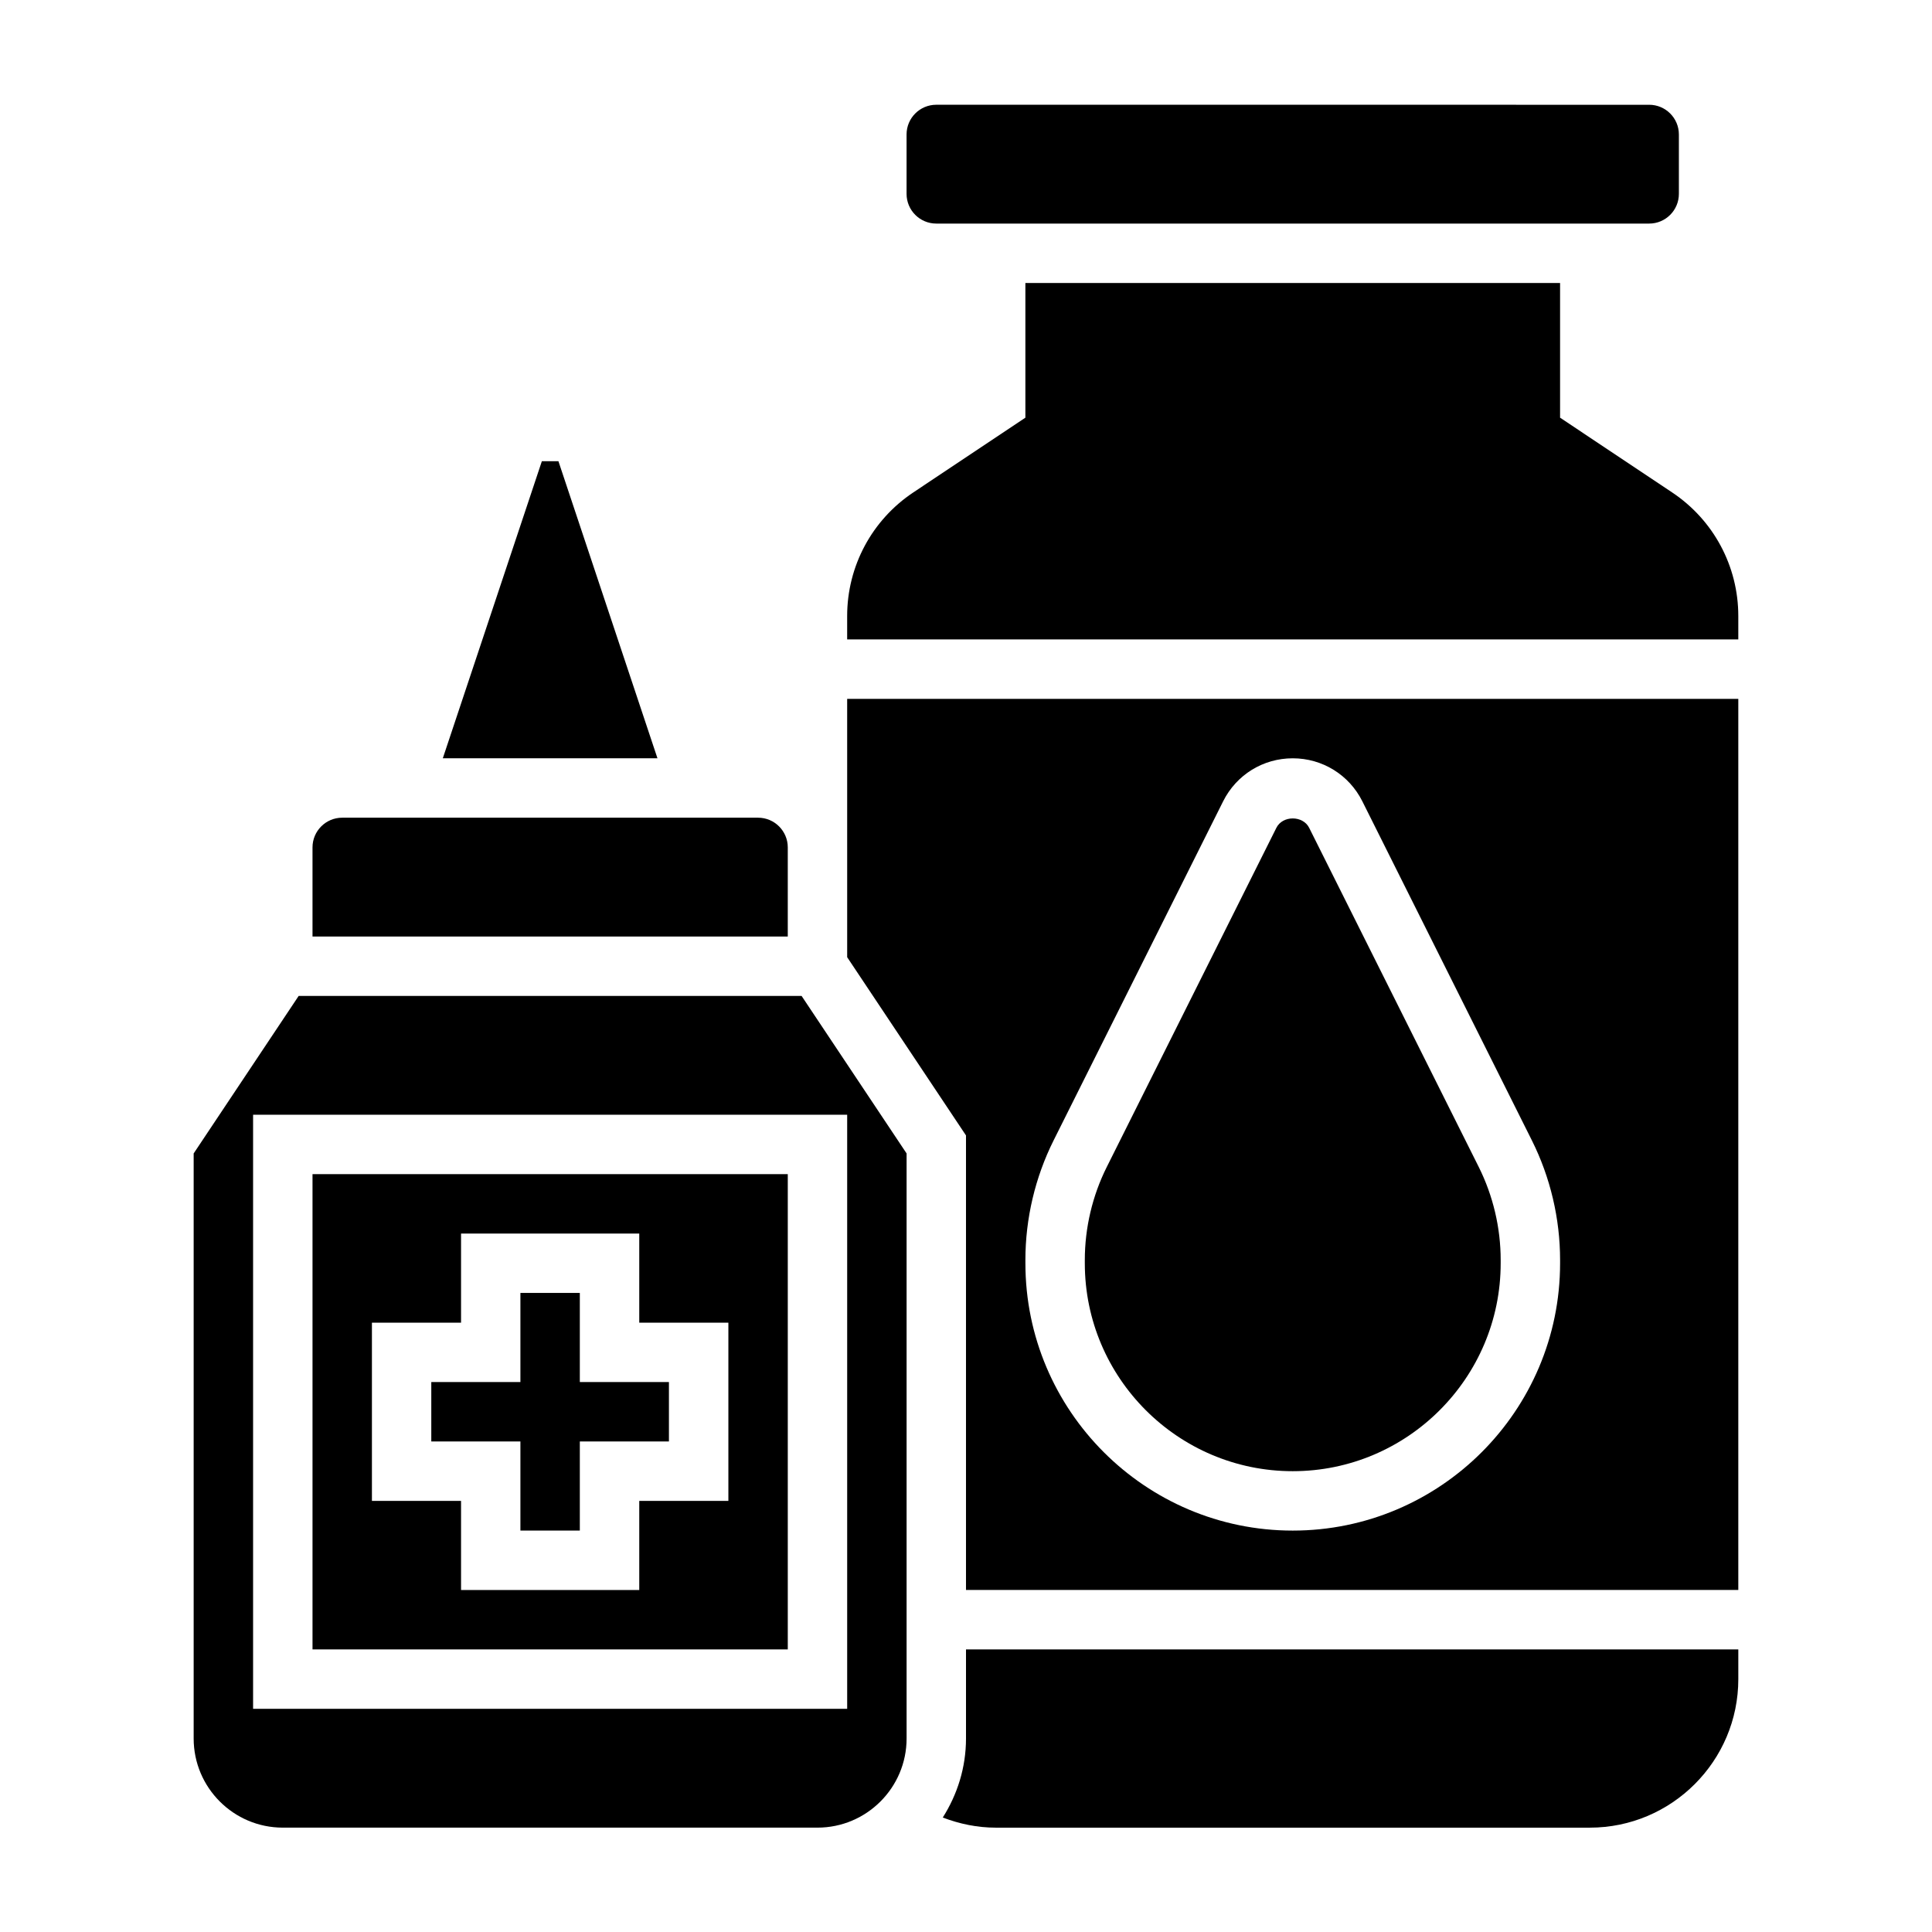 <?xml version="1.0" encoding="UTF-8"?>
<!-- Uploaded to: ICON Repo, www.svgrepo.com, Generator: ICON Repo Mixer Tools -->
<svg fill="#000000" width="800px" height="800px" version="1.1" viewBox="144 144 512 512" xmlns="http://www.w3.org/2000/svg">
 <g>
  <path d="m352.77 455.16h-125.95v125.95h125.95zm-15.742 86.594h-23.617v23.617h-47.23v-23.617h-23.617v-47.23h23.617v-23.617h47.23v23.617h23.617z"/>
  <path d="m392.12 203.25h188.93c4.344 0 7.871-3.527 7.871-7.871v-15.742c0-4.344-3.527-7.871-7.871-7.871l-188.93-0.004c-4.344 0-7.871 3.527-7.871 7.871v15.742c0 4.348 3.527 7.875 7.871 7.875z"/>
  <path d="m291.99 266.23h-4.394l-26.246 78.719h56.883z"/>
  <path d="m352.77 368.57c0-4.344-3.527-7.871-7.871-7.871h-110.21c-4.344 0-7.871 3.527-7.871 7.871v23.617h125.95z"/>
  <path d="m297.66 486.64h-15.746v23.617h-23.617v15.746h23.617v23.613h15.746v-23.613h23.613v-15.746h-23.613z"/>
  <path d="m223.15 407.93-27.828 41.746v155.05c0 13.02 10.598 23.617 23.617 23.617h141.7c13.02 0 23.617-10.598 23.617-23.617v-155.05l-27.828-41.746zm145.36 188.93h-157.44v-157.44h157.44z"/>
  <path d="m368.51 368.57v29.102l31.488 47.23v120.46h204.67v-236.16l-236.16 0.004zm47.23 109.33c0-10.941 2.582-21.898 7.477-31.684l44.934-89.875c3.519-7.023 10.586-11.383 18.438-11.383 7.848 0 14.918 4.367 18.438 11.383l44.934 89.875c4.894 9.785 7.477 20.75 7.477 31.684v0.875c0 39.07-31.781 70.848-70.848 70.848-39.07 0-70.848-31.781-70.848-70.848z"/>
  <path d="m587.14 274.5-29.703-19.809v-35.699h-141.7v35.699l-29.699 19.805c-10.984 7.324-17.531 19.566-17.531 32.75v6.211h236.16v-6.211c0-13.184-6.551-25.426-17.531-32.746z"/>
  <path d="m486.59 533.88c30.379 0 55.105-24.727 55.105-55.105v-0.875c0-8.508-2.016-17.035-5.816-24.648l-44.934-89.867c-1.66-3.32-7.047-3.328-8.699 0.008l-44.934 89.859c-3.812 7.613-5.824 16.141-5.824 24.648v0.875c0 30.387 24.723 55.105 55.102 55.105z"/>
  <path d="m400 604.73c0 7.707-2.305 14.855-6.156 20.934 4.457 1.699 9.172 2.684 14.027 2.684h157.44c21.703 0 39.359-17.656 39.359-39.359v-7.871l-204.67-0.004z"/>
 </g>
</svg>